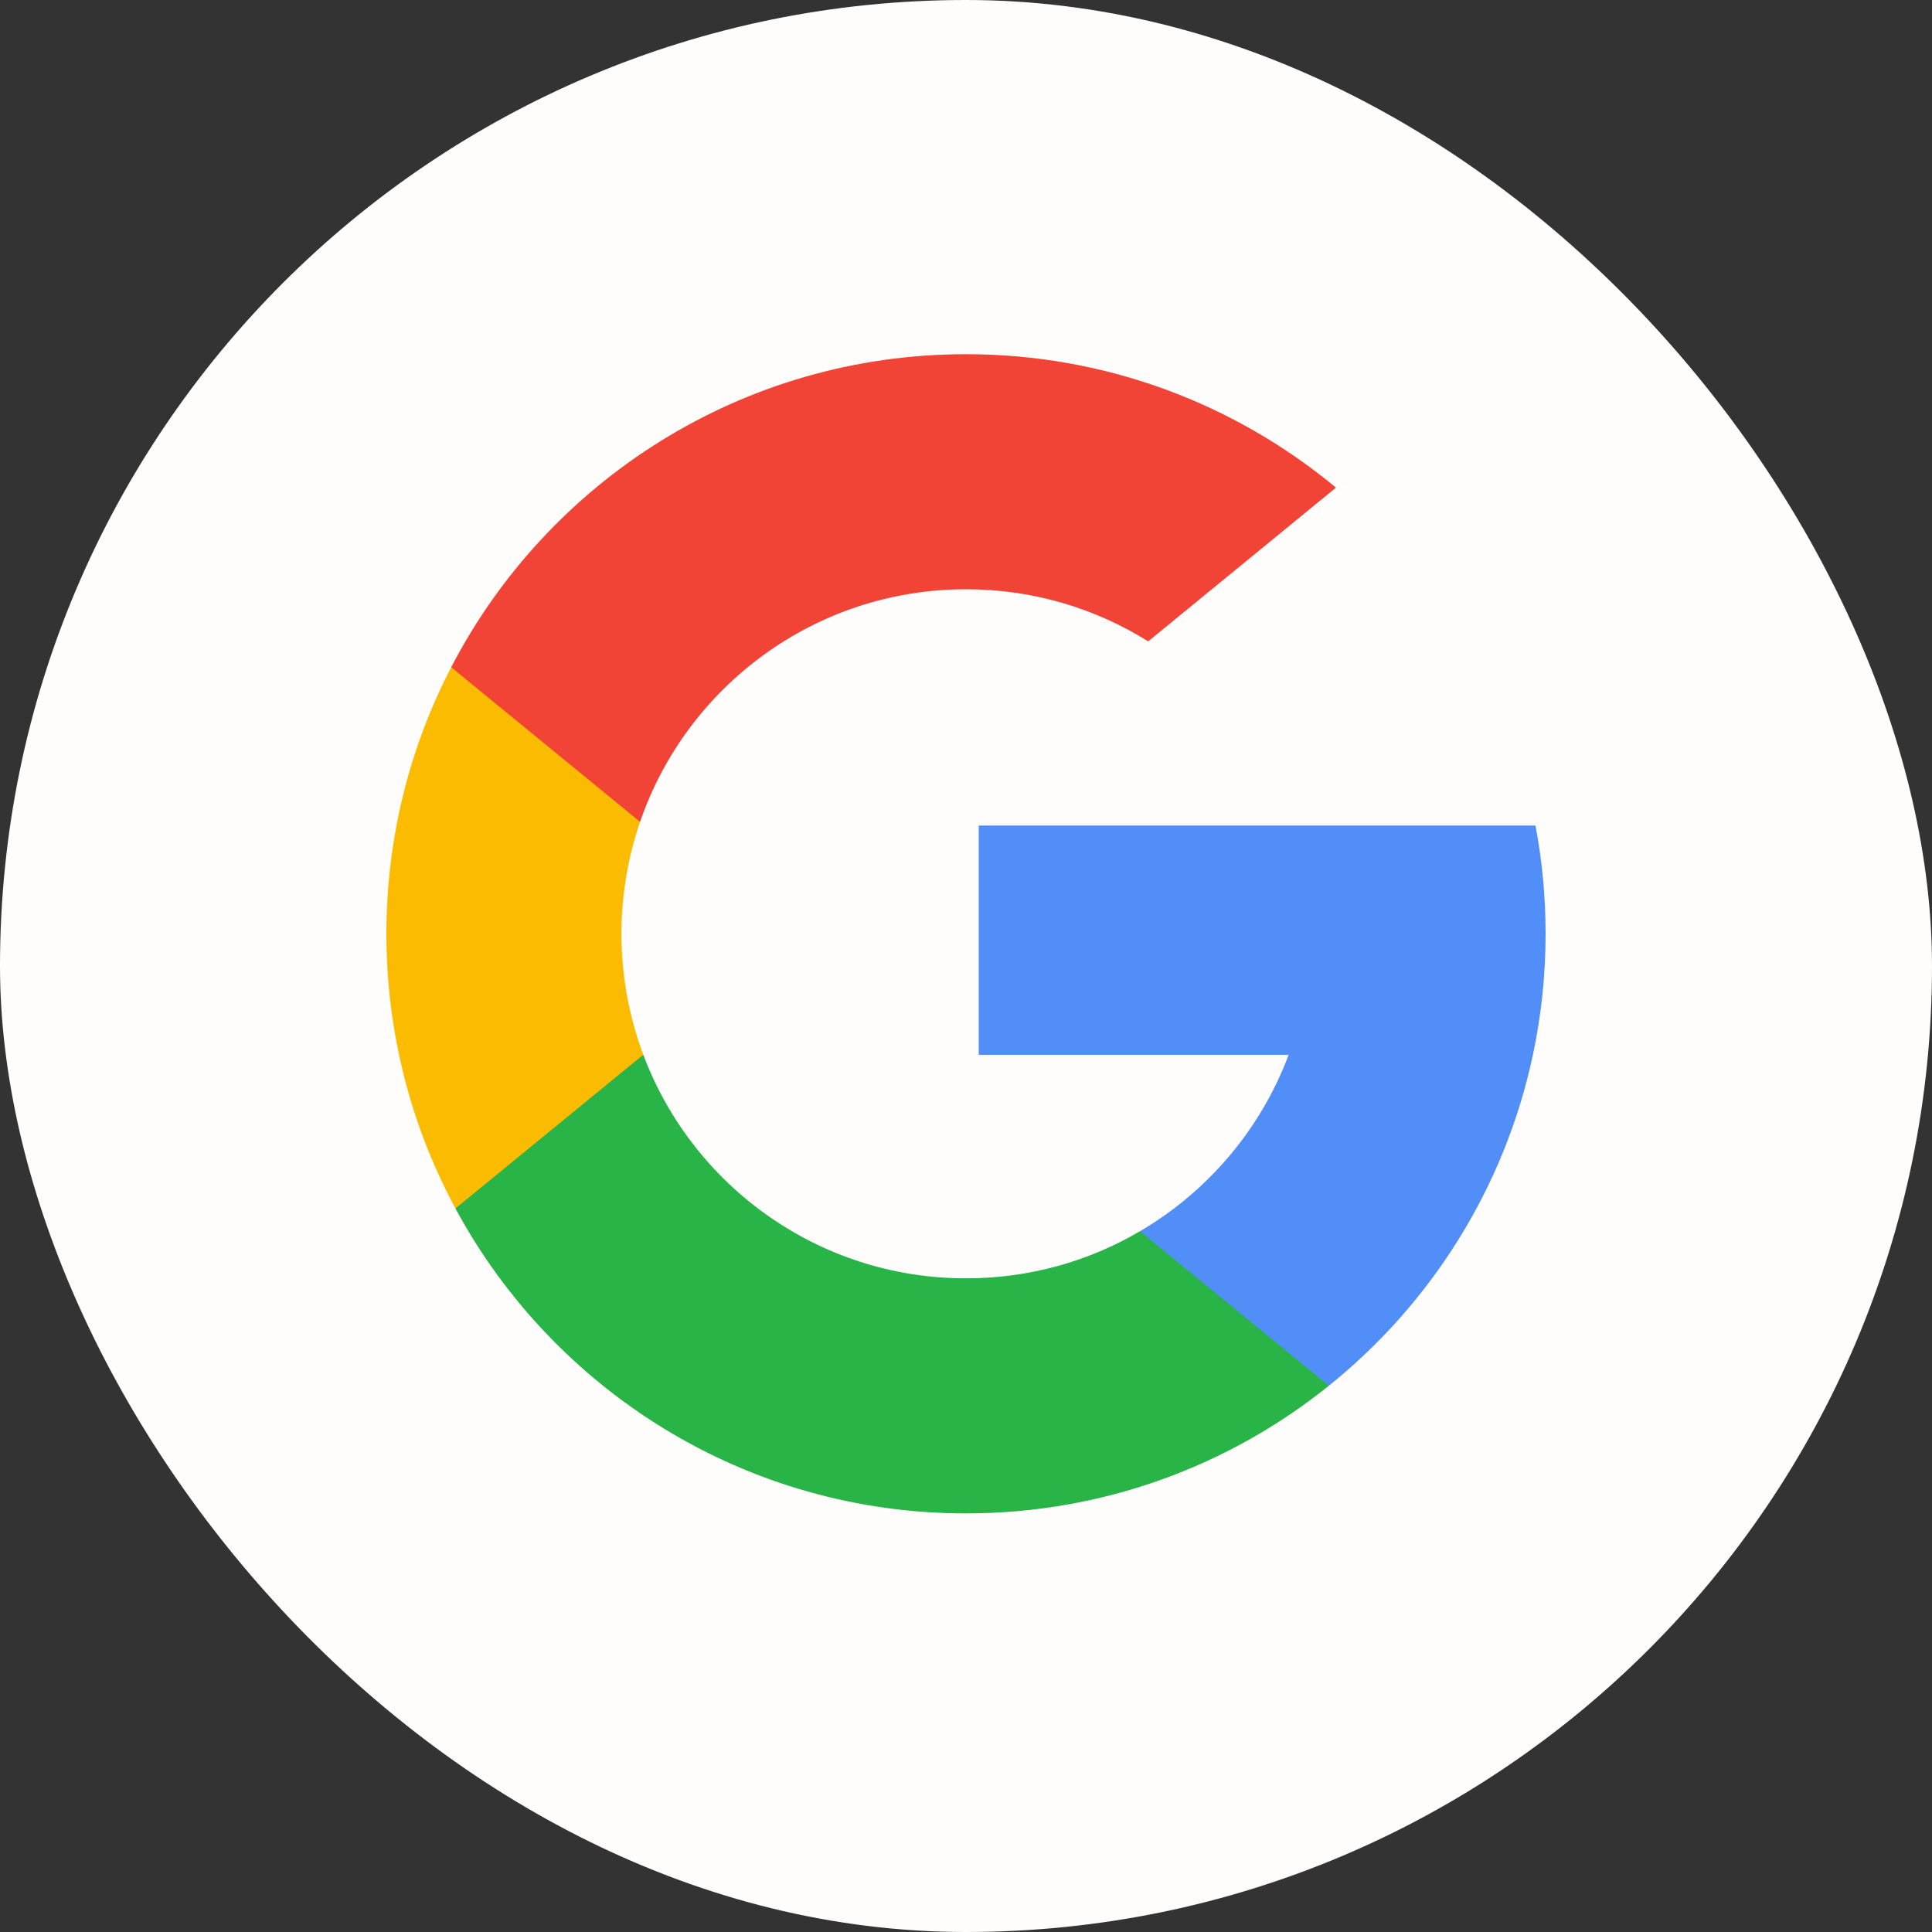 <svg width="30" height="30" viewBox="0 0 30 30" fill="none" xmlns="http://www.w3.org/2000/svg">
<rect x="0" y="0" width="30" height="30" fill="#333333" stroke="none"/>
<rect width="30" height="30" rx="15" fill="#FFFDFB"/>
<g clip-path="url(#clip0_1026_6047)">
<path d="M9.989 16.378L9.363 18.717L7.073 18.765C6.388 17.496 6 16.044 6 14.5C6 13.008 6.363 11.6 7.006 10.361H7.007L9.046 10.735L9.939 12.761C9.752 13.306 9.65 13.891 9.65 14.5C9.65 15.161 9.77 15.794 9.989 16.378Z" fill="#FBBB00"/>
<path d="M23.843 12.819C23.946 13.363 24 13.925 24 14.5C24 15.144 23.932 15.773 23.803 16.379C23.365 18.442 22.22 20.244 20.634 21.518L20.634 21.518L18.066 21.387L17.702 19.118C18.755 18.501 19.577 17.535 20.01 16.379H15.198V12.819H20.081H23.843Z" fill="#518EF8"/>
<path d="M20.634 21.518L20.634 21.518C19.092 22.758 17.133 23.5 15 23.5C11.572 23.5 8.592 21.584 7.072 18.765L9.989 16.378C10.749 18.406 12.706 19.85 15 19.85C15.986 19.85 16.91 19.584 17.702 19.118L20.634 21.518Z" fill="#28B446"/>
<path d="M20.745 7.572L17.829 9.959C17.009 9.446 16.039 9.15 15 9.15C12.654 9.15 10.661 10.66 9.939 12.761L7.007 10.361H7.006C8.504 7.473 11.522 5.5 15 5.5C17.184 5.5 19.186 6.278 20.745 7.572Z" fill="#F14336"/>
</g>
<defs>
<clipPath id="clip0_1026_6047">
<rect width="18" height="18" fill="white" transform="translate(6 5.5)"/>
</clipPath>
</defs>
</svg>
